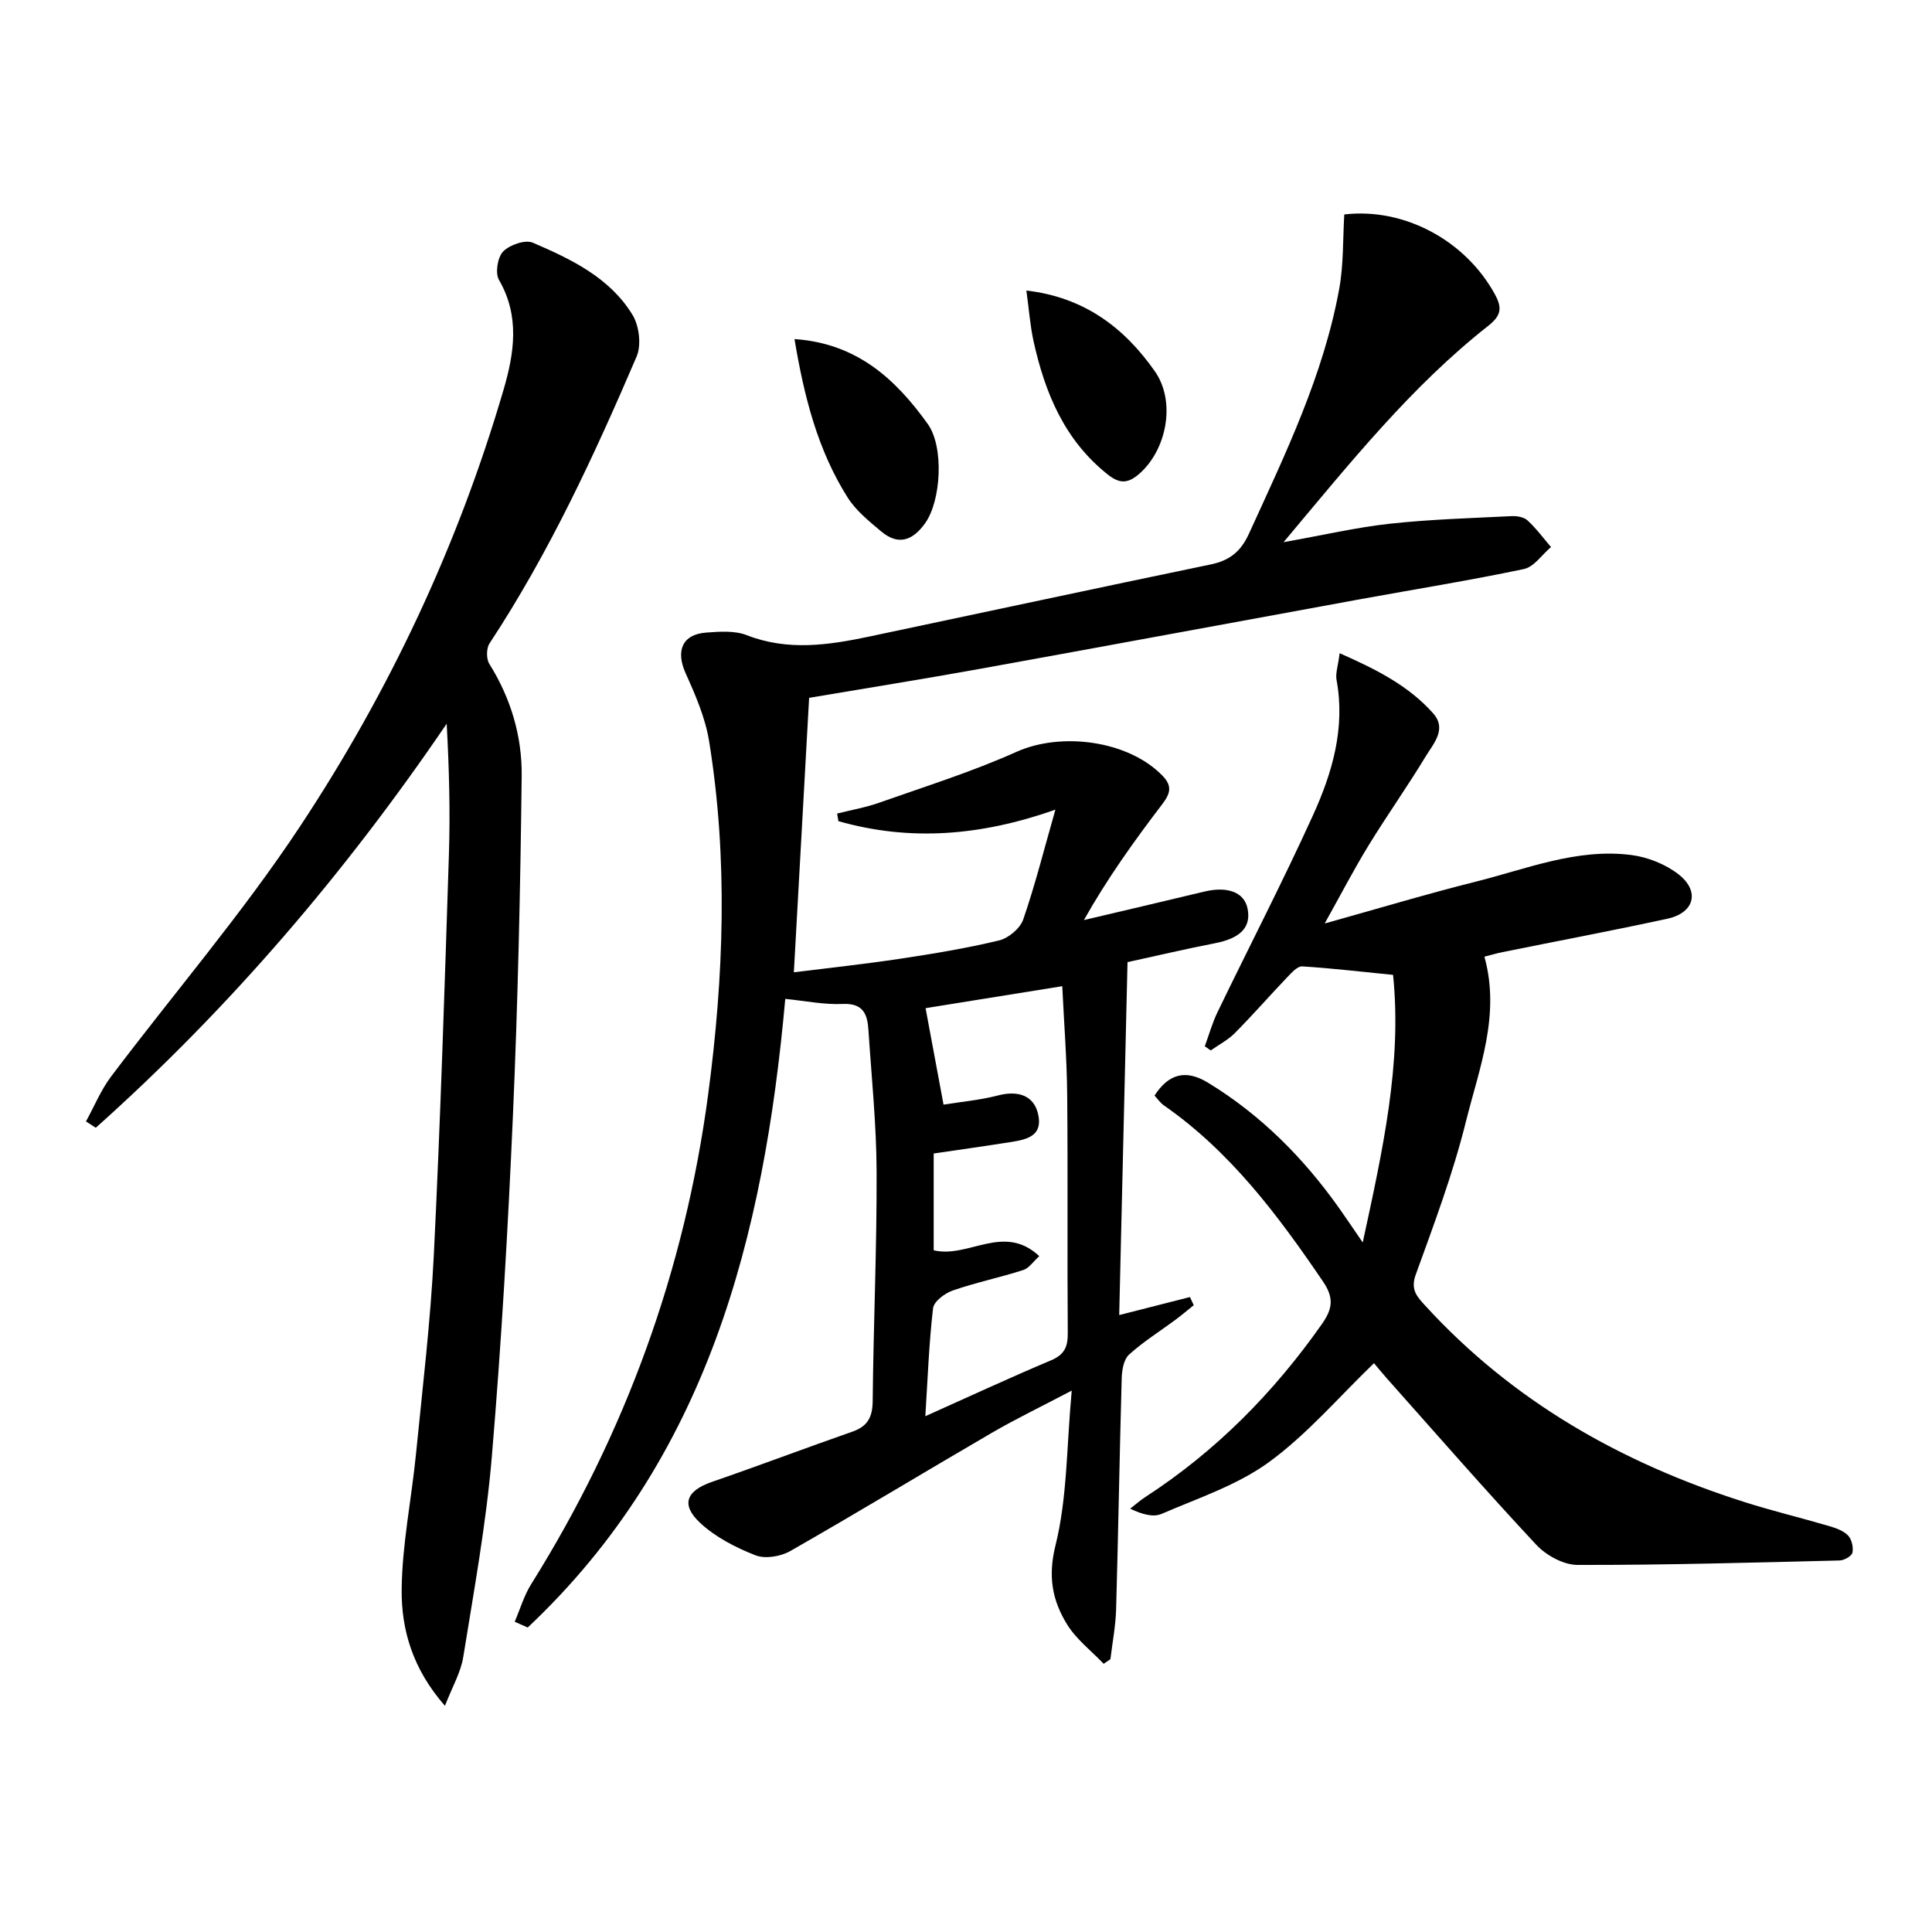 <svg enable-background="new 0 0 400 400" viewBox="0 0 400 400" xmlns="http://www.w3.org/2000/svg"><path d="m106.56 335.77c1.13-2.61 1.93-5.43 3.43-7.81 19.51-31.18 31.79-65.02 36.63-101.4 3.23-24.3 4.14-48.77.19-73.12-.78-4.82-2.82-9.53-4.85-14.03-2.09-4.63-.74-8.07 4.24-8.44 2.79-.21 5.89-.44 8.39.53 8.53 3.33 16.95 2.07 25.44.28 23.55-4.97 47.08-10.03 70.64-14.92 3.9-.81 6.22-2.64 7.93-6.4 7.51-16.47 15.44-32.78 18.69-50.77.9-5 .72-10.2 1.03-15.29 12.43-1.46 25.1 5.41 31.18 16.53 1.59 2.9 1.26 4.45-1.39 6.54-15.93 12.54-28.51 28.26-42.36 44.78 8.22-1.46 15.07-3.06 22-3.82 8.36-.91 16.8-1.15 25.2-1.57 1.1-.06 2.55.19 3.3.88 1.8 1.65 3.27 3.66 4.87 5.52-1.86 1.57-3.51 4.1-5.6 4.55-11.2 2.36-22.52 4.18-33.78 6.23-26.29 4.8-52.57 9.69-78.87 14.44-11.74 2.12-23.52 4-35.35 6-1.03 18.6-2.07 37.29-3.16 56.82 7.36-.92 14.7-1.7 21.99-2.8 6.88-1.04 13.77-2.17 20.52-3.8 1.94-.47 4.34-2.49 4.98-4.34 2.47-7.15 4.31-14.52 6.66-22.73-15.53 5.48-30.18 6.58-44.93 2.38-.09-.52-.17-1.05-.26-1.57 2.92-.74 5.92-1.26 8.74-2.26 9.51-3.36 19.19-6.39 28.37-10.51 9.27-4.17 23.11-2.38 30.21 4.89 2.15 2.2 1.66 3.75-.04 5.98-5.82 7.62-11.4 15.43-16.19 23.95 8.32-1.96 16.64-3.91 24.95-5.9 4.84-1.16 8.27.17 8.94 3.54.77 3.87-1.51 6.14-6.77 7.16-6.16 1.2-12.27 2.64-18.09 3.91-.58 24.6-1.14 48.63-1.72 73.07 5.42-1.38 10.03-2.55 14.65-3.73.26.56.52 1.13.78 1.69-1.28 1.02-2.52 2.08-3.84 3.06-3.2 2.37-6.61 4.5-9.55 7.16-1.09.99-1.47 3.17-1.52 4.82-.45 15.97-.71 31.95-1.16 47.92-.1 3.45-.77 6.89-1.18 10.33-.47.32-.93.63-1.4.95-2.57-2.7-5.68-5.07-7.59-8.18-3.03-4.93-3.99-9.89-2.38-16.34 2.45-9.85 2.28-20.36 3.36-32.04-6.47 3.4-11.63 5.88-16.56 8.75-13.93 8.11-27.72 16.48-41.72 24.47-1.99 1.14-5.21 1.67-7.22.87-4.08-1.6-8.25-3.74-11.42-6.69-4.11-3.83-2.86-6.68 2.48-8.52 9.72-3.35 19.34-7 29.05-10.39 3.18-1.11 4.15-3.04 4.18-6.37.16-15.81.87-31.62.81-47.42-.03-9.79-1.05-19.57-1.69-29.36-.21-3.24-1.06-5.58-5.3-5.39-3.89.18-7.82-.65-11.92-1.05-4.44 49.48-16.22 95.21-53.32 130.15-.9-.38-1.8-.79-2.7-1.19zm85.02-42.56c9.07-4.06 17.46-7.96 25.98-11.55 2.76-1.16 3.53-2.73 3.51-5.6-.13-16.48.04-32.95-.12-49.43-.07-7.43-.66-14.85-1.02-22.45-10.09 1.62-19.5 3.14-28.3 4.55 1.21 6.47 2.43 13.05 3.72 19.97 3.6-.58 7.54-.93 11.32-1.91 4.14-1.07 7.31.05 8.22 3.71 1.13 4.54-2.06 5.38-5.37 5.91-5.37.85-10.76 1.61-16.21 2.41v20.04c7.21 1.72 14.48-5.69 21.86 1.21-1.23 1.1-2.12 2.5-3.33 2.88-4.82 1.55-9.82 2.58-14.6 4.24-1.64.57-3.9 2.27-4.06 3.67-.84 7.17-1.1 14.42-1.6 22.35z"/><path d="m277.36 135.24c7.73 3.41 14.31 6.77 19.35 12.44 2.92 3.28.06 6.29-1.56 8.96-3.77 6.23-8 12.19-11.81 18.41-3.01 4.91-5.66 10.03-9.08 16.15 11.22-3.13 21.17-6.13 31.24-8.65 10.58-2.65 20.97-6.95 32.16-5.54 3.43.43 7.14 1.89 9.85 4 4.51 3.52 3.3 7.99-2.29 9.2-11.34 2.46-22.75 4.61-34.12 6.91-1.27.26-2.51.63-3.77.95 3.37 12.13-1.1 23.16-3.84 34.19-2.67 10.75-6.6 21.21-10.38 31.65-1.13 3.11.28 4.57 1.97 6.41 18.11 19.81 40.6 32.53 65.92 40.61 5.85 1.87 11.83 3.3 17.72 5.03 1.39.41 2.95.96 3.9 1.95.77.8 1.14 2.45.9 3.56-.16.72-1.71 1.59-2.66 1.61-18.09.44-36.18.96-54.27.92-2.88-.01-6.46-1.97-8.51-4.16-10.55-11.3-20.72-22.97-31-34.52-1.09-1.23-2.12-2.52-2.61-3.09-7.3 7.03-13.82 14.7-21.72 20.47-6.55 4.78-14.68 7.46-22.25 10.73-1.73.75-4.05.11-6.51-1.08 1.06-.82 2.07-1.71 3.19-2.44 14.57-9.47 26.53-21.58 36.5-35.77 2.2-3.13 2.56-5.4.24-8.81-9.31-13.69-19.12-26.84-32.92-36.45-.78-.54-1.35-1.39-1.97-2.05 2.88-4.46 6.4-5.51 11.04-2.69 10.95 6.66 19.82 15.6 27.21 26.03 1.39 1.97 2.74 3.98 4.86 7.07 4.16-19.23 8.15-37.09 6.28-55.4-6.7-.67-12.74-1.38-18.81-1.76-.97-.06-2.17 1.27-3.03 2.17-3.68 3.85-7.18 7.87-10.93 11.65-1.42 1.43-3.31 2.4-4.98 3.58-.41-.29-.82-.58-1.23-.86.87-2.36 1.54-4.81 2.63-7.06 6.57-13.6 13.52-27.02 19.77-40.77 3.99-8.78 6.72-18.04 4.88-28-.26-1.36.31-2.89.64-5.55z"/><path d="m92.12 353.17c-6.7-7.64-9.03-15.76-8.96-24.03.09-9.39 2.04-18.75 2.97-28.14 1.36-13.72 3.01-27.44 3.69-41.2 1.36-27.58 2.23-55.19 3.12-82.8.29-8.94.05-17.89-.46-27.16-20.98 30.85-44.96 58.91-72.65 83.65-.68-.44-1.35-.87-2.03-1.31 1.71-3.1 3.07-6.46 5.17-9.26 13.02-17.27 27.19-33.76 39.1-51.75 18.5-27.94 32.73-58.18 42.18-90.46 2.2-7.52 3.43-15.22-.94-22.75-.82-1.42-.3-4.7.86-5.89 1.35-1.38 4.57-2.5 6.15-1.82 7.95 3.41 15.94 7.24 20.64 14.95 1.38 2.27 1.86 6.25.84 8.63-8.78 20.48-18.14 40.69-30.45 59.38-.67 1.02-.69 3.22-.03 4.26 4.46 7.12 6.78 14.99 6.69 23.17-.27 23.42-.79 46.84-1.81 70.23-1.03 23.58-2.39 47.17-4.37 70.69-1.17 13.87-3.68 27.63-5.9 41.39-.49 3.24-2.28 6.27-3.81 10.22z"/><path d="m164.49 70.2c12.92.88 20.95 8.3 27.59 17.58 3.41 4.76 2.76 15.87-.51 20.5-2.52 3.56-5.51 4.78-9.1 1.77-2.52-2.12-5.23-4.3-6.96-7.02-6.22-9.83-9.02-20.89-11.02-32.83z"/><path d="m212.5 60.15c12.07 1.41 20.32 7.77 26.59 16.71 4.45 6.34 2.44 16.36-3.28 21.29-2.29 1.97-3.99 2.05-6.45.1-8.98-7.12-13.01-16.91-15.38-27.63-.72-3.31-.96-6.75-1.48-10.47z"/></svg>
